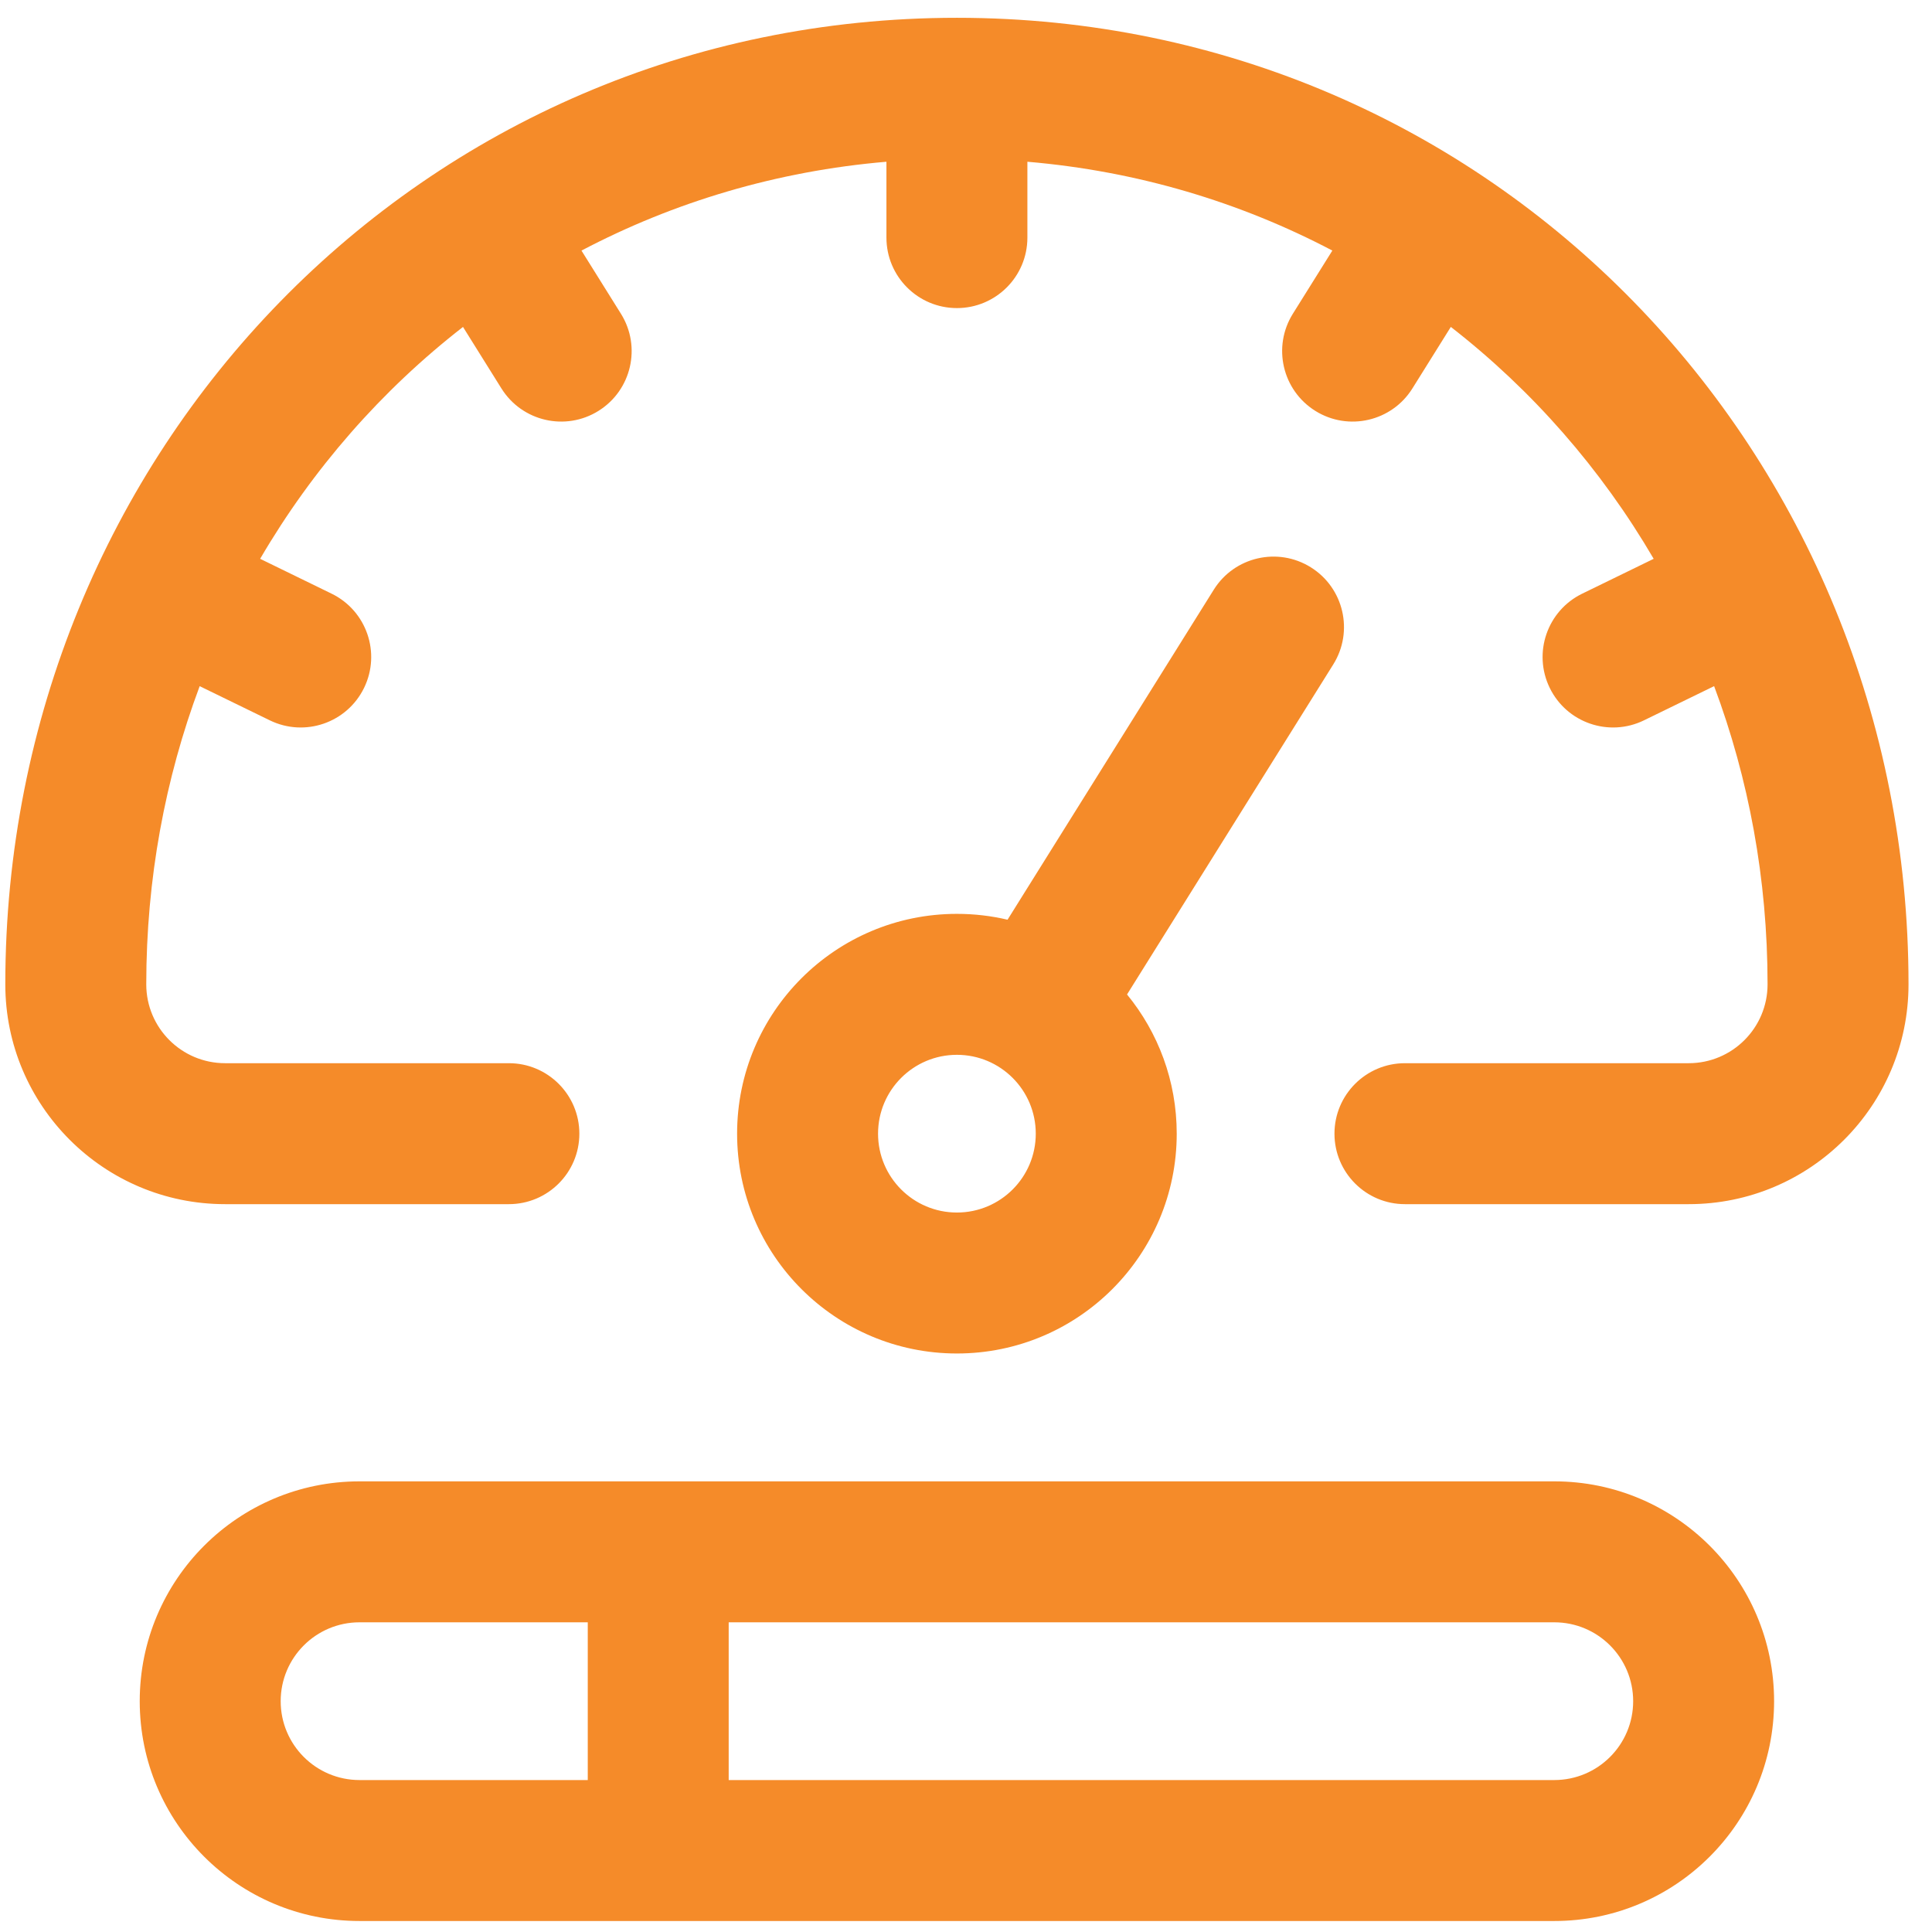 <svg xmlns="http://www.w3.org/2000/svg" width="71" height="71" viewBox="0 0 71 71" fill="none"><path fill-rule="evenodd" clip-rule="evenodd" d="M48.963 9.208C45.575 7.427 41.791 6.287 37.756 5.944V8.732C37.756 10.163 36.596 11.322 35.166 11.322C33.736 11.322 32.576 10.163 32.576 8.732V5.944C28.541 6.287 24.757 7.427 21.369 9.209L22.819 11.53C23.577 12.743 23.209 14.341 21.995 15.099C20.782 15.857 19.185 15.488 18.427 14.275L17.015 12.015C14.024 14.339 11.491 17.231 9.56 20.536L12.186 21.817C13.472 22.444 14.006 23.994 13.379 25.28C12.752 26.566 11.201 27.099 9.915 26.472L7.338 25.216C6.068 28.611 5.375 32.306 5.375 36.174C5.375 37.775 6.673 39.072 8.273 39.072H18.701C20.131 39.072 21.291 40.232 21.291 41.662C21.291 43.092 20.131 44.252 18.701 44.252H8.273C3.812 44.252 0.195 40.635 0.195 36.174C0.195 16.614 15.493 0.654 35.166 0.654C54.839 0.654 70.137 16.614 70.137 36.174C70.137 40.635 66.52 44.252 62.059 44.252H51.631C50.2 44.252 49.041 43.092 49.041 41.662C49.041 40.232 50.2 39.072 51.631 39.072H62.059C63.659 39.072 64.957 37.775 64.957 36.174C64.957 32.305 64.264 28.611 62.993 25.215L60.415 26.472C59.13 27.099 57.579 26.566 56.952 25.28C56.325 23.994 56.859 22.444 58.145 21.817L60.772 20.536C58.84 17.231 56.308 14.339 53.317 12.014L51.905 14.275C51.147 15.488 49.549 15.857 48.336 15.099C47.123 14.341 46.754 12.743 47.512 11.53L48.963 9.208ZM60.018 62.518C60.018 60.917 58.72 59.619 57.119 59.619H26.779V65.416H57.119C58.72 65.416 60.018 64.118 60.018 62.518ZM13.213 65.416H21.6V59.619H13.213C11.612 59.619 10.315 60.917 10.315 62.518C10.315 64.118 11.612 65.416 13.213 65.416ZM57.119 54.439H24.189H13.213C8.752 54.439 5.135 58.056 5.135 62.518C5.135 66.979 8.752 70.596 13.213 70.596H24.189H57.119C61.581 70.596 65.197 66.979 65.197 62.518C65.197 58.056 61.581 54.439 57.119 54.439ZM38.064 41.662C38.064 40.061 36.767 38.764 35.166 38.764C33.565 38.764 32.268 40.061 32.268 41.662C32.268 43.263 33.565 44.56 35.166 44.56C36.767 44.56 38.064 43.263 38.064 41.662ZM41.418 36.546C42.559 37.939 43.244 39.721 43.244 41.662C43.244 46.123 39.627 49.74 35.166 49.74C30.705 49.74 27.088 46.123 27.088 41.662C27.088 37.201 30.705 33.584 35.166 33.584C35.806 33.584 36.429 33.658 37.027 33.799L44.605 21.672C45.362 20.459 46.96 20.091 48.173 20.849C49.386 21.607 49.755 23.204 48.997 24.417L41.418 36.546Z" fill="#F58B29"></path></svg>